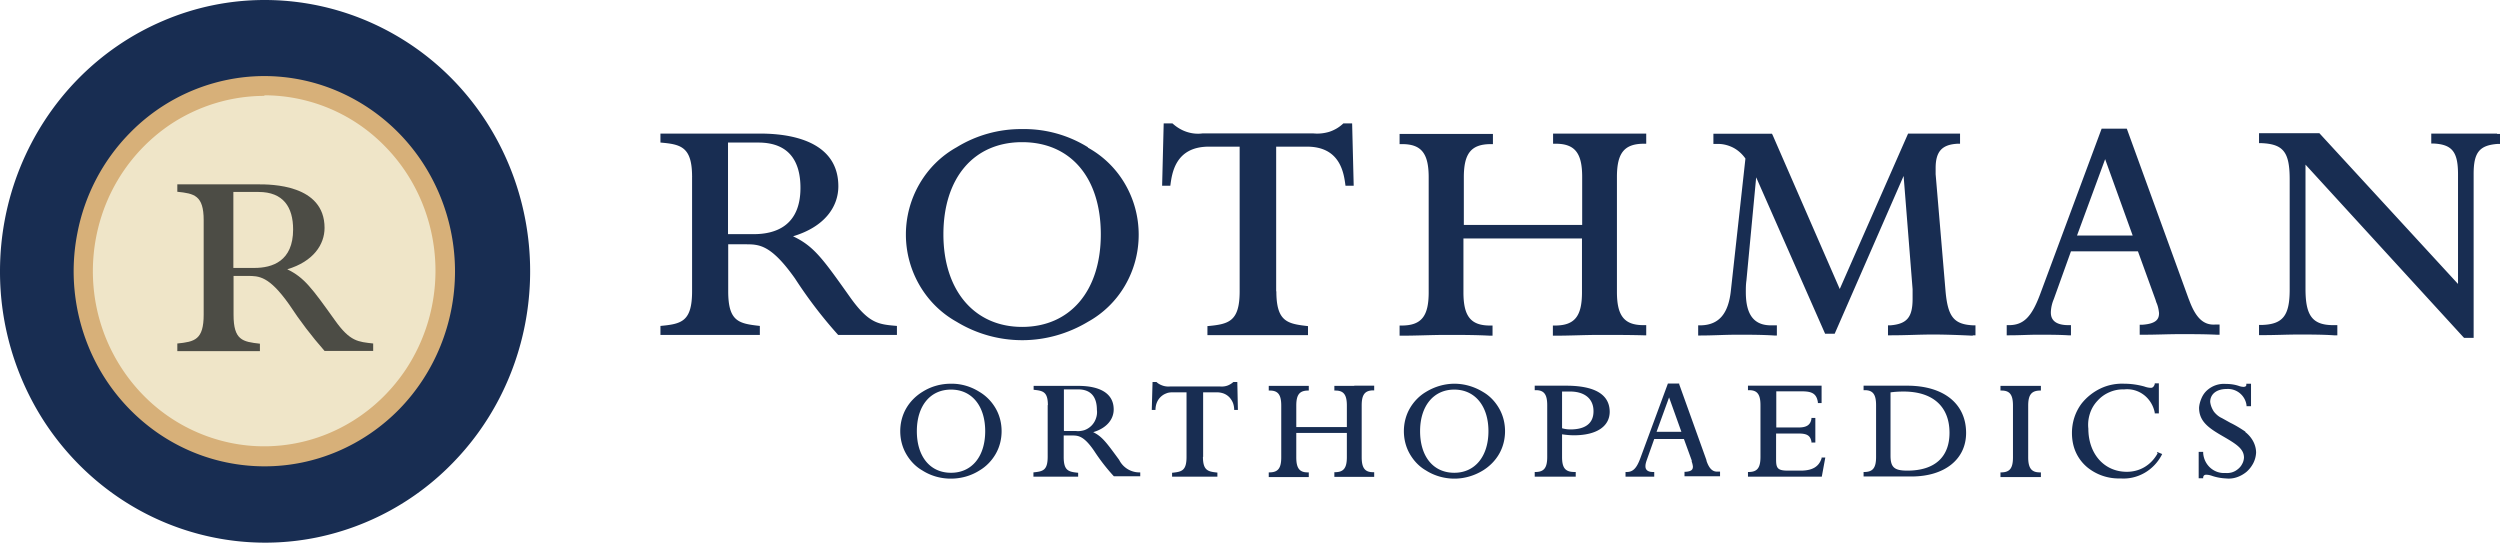 <svg xmlns="http://www.w3.org/2000/svg" data-name="Layer 1" viewBox="0 0 128.02 27.79"><path fill="#182d52" d="M55.71 7.54a6.19 6.19 0 0 0-3.37-.93c-1.18-.01-2.34.31-3.35.93-.79.44-1.44 1.08-1.9 1.87a5.173 5.173 0 0 0 0 5.2c.46.79 1.11 1.43 1.9 1.87 1.02.62 2.18.94 3.36.94s2.34-.33 3.36-.94a4.99 4.99 0 0 0 1.9-1.86c.46-.79.7-1.68.7-2.6s-.24-1.81-.7-2.6a4.988 4.988 0 0 0-1.9-1.86v-.02Zm-3.37 9.2c-2.44 0-4.03-1.86-4.03-4.74s1.55-4.72 4.03-4.72 4.03 1.81 4.03 4.72-1.58 4.74-4.03 4.74ZM84.16 17.17h.14v-.52h-.14c-.99 0-1.36-.48-1.36-1.7V9.06c0-1.22.37-1.69 1.36-1.7h.14v-.52h-4.77v.52h.13c.99 0 1.36.48 1.36 1.7v2.46h-6.06V9.08c0-1.22.37-1.69 1.36-1.7h.13v-.52h-4.78v.52h.13c.99 0 1.36.48 1.36 1.7v5.89c0 1.22-.37 1.69-1.36 1.7h-.13v.52h.13c.74 0 1.5-.04 2.26-.04s1.5 0 2.24.04h.13v-.52h-.13c-.99 0-1.36-.48-1.36-1.7v-2.76h6.07v2.76c0 1.22-.37 1.69-1.36 1.7h-.13v.52h.13c.74 0 1.5-.04 2.26-.04s1.5 0 2.24.02ZM101.02 17.17h.14v-.51h-.12c-.98-.05-1.29-.43-1.41-1.72l-.51-6.02v-.31c0-.86.33-1.21 1.13-1.25h.12v-.52h-2.66l-3.5 7.96-3.43-7.87-.04-.08h-3v.52h.24c.27 0 .54.07.79.2.24.13.45.32.61.55l-.74 6.71c-.12 1.23-.61 1.81-1.55 1.83h-.13v.52h.14c.6 0 1.23-.04 1.85-.04s1.28 0 1.9.04h.14v-.52h-.3c-.88 0-1.29-.55-1.29-1.7 0-.19 0-.38.03-.59l.5-5.29 3.53 8.01h.49l3.53-8.08.46 5.8v.49c0 .95-.29 1.29-1.14 1.36h-.12v.51h.18c.74 0 1.44-.04 2.11-.04s1.44.03 2.05.06ZM112.09 15.34l-3.18-8.75h-1.29l-3.15 8.48c-.43 1.15-.84 1.57-1.57 1.58h-.14v.52h.14c.54 0 .99-.03 1.46-.03s1.04 0 1.55.03h.14v-.52h-.13c-.9 0-.9-.5-.9-.67.01-.23.06-.45.15-.66l.88-2.45h3.43l.9 2.48.04.13c.08.17.12.36.14.55 0 .28-.1.55-.87.6h-.12v.51h.23c.63 0 1.23-.03 1.84-.03s1.26 0 1.88.03h.14v-.52h-.25c-.59.03-.99-.37-1.32-1.29Zm-2.88-3.28h-2.85l1.44-3.91 1.41 3.91ZM127.87 6.84h-3.37v.51h.13c.94.05 1.24.43 1.24 1.57v5.62l-7.1-7.72h-3.09v.51h.13c1.12.05 1.44.46 1.44 1.86v5.64c0 1.34-.35 1.78-1.44 1.81h-.13v.52h.24c.62 0 1.2-.03 1.78-.03s1.24 0 1.82.04h.17v-.52h-.19c-1.08 0-1.44-.47-1.44-1.85V8.43l8.08 8.83.04.04h.49V8.91c0-1.1.29-1.47 1.23-1.54h.12v-.51h-.15ZM35.44 9.05c0-1.54-.58-1.66-1.62-1.75v-.46h5c.79 0 4.11 0 4.11 2.7 0 1.03-.68 2.07-2.32 2.56 1.08.51 1.53 1.16 2.95 3.16.95 1.32 1.44 1.35 2.37 1.43v.46h-3.01c-.81-.9-1.55-1.87-2.21-2.89-1.24-1.75-1.84-1.75-2.55-1.75h-.87v2.4c0 1.56.54 1.66 1.62 1.78v.46h-5.09v-.46c1.08-.1 1.62-.22 1.62-1.78V9.06h.01Zm1.84 2.94h1.32c1.08 0 2.39-.4 2.39-2.37 0-1.38-.6-2.32-2.16-2.32h-1.55v4.69ZM65.36 14.92c0 1.57.58 1.66 1.62 1.78v.46h-5.15v-.46c1.08-.1 1.65-.22 1.65-1.78V7.51H61.9c-1.74 0-1.89 1.41-1.97 2h-.42l.08-3.19h.45c.21.19.45.34.72.43.27.09.55.12.83.08h5.65c.28.03.56 0 .83-.08.27-.09.51-.23.72-.43h.45l.08 3.19h-.42c-.08-.6-.24-2-1.97-2h-1.58v7.41h.01ZM50.16 20.07c-.44-.28-.95-.43-1.47-.42-.52 0-1.02.14-1.46.42-.34.21-.63.5-.83.85-.2.35-.3.75-.3 1.16s.1.81.3 1.16c.2.35.48.65.83.85.44.28.94.42 1.46.42s1.03-.14 1.47-.42c.34-.2.63-.5.83-.85.2-.35.3-.75.3-1.16s-.1-.81-.3-1.16c-.2-.35-.49-.65-.83-.85Zm-1.46 4.14c-1.08 0-1.75-.84-1.75-2.13s.68-2.13 1.75-2.13 1.75.84 1.75 2.13-.68 2.13-1.75 2.13ZM69.35 19.76h-1.02V20h.06c.42 0 .58.22.58.77v1.1h-2.59v-1.1c0-.55.16-.76.58-.77h.06v-.24h-2.05V20h.06c.42 0 .58.22.58.77v2.65c0 .55-.16.76-.58.77h-.06v.24h2.05v-.24h-.06c-.42 0-.58-.22-.58-.77v-1.25h2.59v1.24c0 .55-.16.76-.58.77h-.06v.24h2.04v-.24h-.06c-.42 0-.58-.22-.58-.77v-2.65c0-.55.16-.76.58-.77h.06v-.24h-1.02ZM75.94 20.07c-.44-.27-.95-.42-1.46-.42s-1.02.15-1.46.42c-.34.2-.63.5-.83.85-.2.35-.3.75-.3 1.16s.1.81.3 1.16c.2.35.48.65.83.85.44.28.95.42 1.46.42s1.02-.15 1.46-.42c.34-.21.63-.5.83-.85.2-.35.3-.75.3-1.16s-.1-.81-.3-1.16c-.2-.35-.48-.65-.83-.85Zm-1.47 4.14c-1.08 0-1.75-.84-1.75-2.13s.69-2.13 1.75-2.13 1.75.84 1.75 2.13-.69 2.13-1.75 2.13ZM80.21 19.75h-1.62v.23h.06c.42 0 .58.22.58.77v2.65c0 .55-.16.76-.58.77h-.06v.24h2.1v-.24h-.06c-.47 0-.64-.2-.64-.77v-1.16c.2.03.41.05.61.05 1.15 0 1.83-.45 1.83-1.21-.01-.88-.76-1.33-2.24-1.33Zm1.39 1.31c0 .77-.64.93-1.18.93-.15 0-.29-.02-.43-.06v-1.88h.35c.79-.02 1.26.36 1.26 1ZM87.39 23.58l-1.4-3.9v-.04h-.58L84 23.46c-.19.52-.38.71-.7.71h-.06v.24h1.47v-.24h-.06c-.39 0-.39-.23-.39-.3 0-.1.03-.2.06-.29l.39-1.1h1.52l.4 1.1v.06c.03.08.05.16.06.25 0 .13-.04.25-.38.27h-.05v.23h1.82v-.24h-.11c-.27.02-.45-.15-.59-.57Zm-1.29-1.47h-1.27l.64-1.76.63 1.76ZM93.28 23.47c-.14.43-.47.63-1.08.63h-.64c-.54 0-.61-.13-.61-.58V22.2h1.16c.43 0 .59.11.65.41v.05h.2V21.4h-.2v.05c-.05.31-.25.44-.65.44h-1.15v-1.85h1.32c.54 0 .74.14.81.55v.05h.19v-.89h-3.77v.23h.06c.42 0 .58.22.58.77v2.65c0 .55-.16.76-.58.77h-.06v.24h3.78l.18-.98h-.19v.04ZM97.66 19.75h-2.23v.23h.06c.42 0 .58.22.58.77v2.65c0 .55-.16.76-.58.77h-.06v.23h2.45c1.7 0 2.8-.88 2.8-2.23 0-1.5-1.15-2.42-3.02-2.42Zm-.83.34c.22-.03.43-.04.65-.04 1.5 0 2.35.77 2.35 2.11 0 1.25-.76 1.94-2.16 1.94-.67 0-.86-.17-.86-.77v-3.24h.01ZM103.46 19.76h-1.02V20h.06c.42 0 .58.22.58.77v2.65c0 .55-.16.76-.58.77h-.06v.24h2.07v-.24h-.06c-.42 0-.59-.22-.59-.77v-2.65c0-.55.17-.76.59-.77h.06v-.24h-1.05ZM110.49 23.21c-.16.29-.38.53-.66.7-.28.17-.6.25-.92.25-1.16 0-1.97-.92-1.97-2.21-.03-.26 0-.52.08-.77s.21-.47.39-.66c.17-.19.38-.34.62-.44.23-.1.49-.15.74-.14.36-.04.72.06 1.01.28.29.22.49.55.56.91v.04h.21v-1.54h-.21v.04c-.04.13-.11.19-.19.19-.12 0-.24-.03-.35-.07-.33-.09-.67-.14-1.01-.14-.42-.02-.84.06-1.22.24s-.72.45-.98.78c-.32.43-.49.95-.49 1.5 0 .34.06.68.2.99.14.31.35.58.61.79.48.38 1.07.57 1.68.55.43.03.85-.07 1.22-.28.37-.21.68-.53.88-.91l.03-.06-.24-.1-.03.04ZM114.99 22.11c-.25-.17-.51-.33-.78-.46l-.43-.24c-.16-.07-.3-.19-.41-.33-.1-.15-.17-.32-.19-.5 0-.4.33-.66.84-.66a.96.96 0 0 1 1.02.83v.05h.23v-1.15h-.24v.06c0 .06-.05.1-.14.1-.08 0-.17-.02-.25-.05-.21-.07-.43-.1-.66-.1a1.287 1.287 0 0 0-.94.31c-.13.11-.23.25-.3.41-.07.16-.12.33-.13.5 0 .71.51 1.05 1.22 1.46.71.41 1.08.65 1.08 1.1-.01.12-.04.23-.1.33-.05.1-.13.19-.22.26a.87.87 0 0 1-.3.16c-.11.03-.22.04-.34.03-.28.02-.56-.08-.77-.27-.21-.19-.34-.46-.36-.75v-.06h-.23v1.35h.23v-.06s.02-.07.05-.09c.03-.02.06-.03.1-.03.12 0 .23.03.34.07.22.07.45.11.68.12.19.02.37 0 .55-.06.18-.06.34-.15.49-.27.14-.12.26-.27.35-.44.09-.17.14-.36.15-.55 0-.21-.06-.42-.16-.6s-.24-.34-.4-.46ZM61.6 23.39c0 .71.26.76.74.81v.21h-2.32v-.2c.49-.05.74-.1.74-.81v-3.31h-.71c-.12 0-.23.01-.34.06-.11.04-.21.11-.29.19-.08.08-.15.19-.19.3-.04.11-.06.23-.06.35h-.19l.04-1.43h.2c.09.09.21.15.33.19.12.04.25.05.37.04h2.55c.13.01.25 0 .37-.04s.23-.11.32-.19h.2l.03 1.43h-.19c0-.12-.02-.24-.06-.35a.953.953 0 0 0-.19-.3.812.812 0 0 0-.29-.19c-.11-.04-.23-.06-.34-.06h-.71v3.31ZM53.66 20.75c0-.7-.26-.74-.73-.79v-.2h2.25c.36 0 1.85 0 1.85 1.21 0 .46-.31.94-1.05 1.16.47.23.69.55 1.33 1.42a1.158 1.158 0 0 0 1.08.64v.2h-1.35c-.37-.4-.71-.84-1.01-1.3-.54-.79-.83-.79-1.15-.79h-.41v1.1c0 .71.25.76.74.81v.2h-2.29v-.22c.49-.05.73-.1.73-.81v-2.64Zm.83 1.32h.6c.14.02.29 0 .43-.04a.96.96 0 0 0 .6-.6c.05-.14.07-.29.05-.44 0-.62-.27-1.05-.96-1.05h-.73v2.12h.02ZM13.55 0c2.69 0 5.31.81 7.55 2.33s3.98 3.69 5.01 6.23c1.03 2.54 1.3 5.33.78 8.03-.52 2.7-1.81 5.18-3.71 7.12a13.49 13.49 0 0 1-6.95 3.81c-2.63.54-5.37.26-7.85-.79-2.48-1.05-4.6-2.83-6.1-5.12A14.12 14.12 0 0 1 0 13.89c0-1.82.35-3.63 1.03-5.31.68-1.68 1.68-3.22 2.94-4.51 1.26-1.29 2.75-2.31 4.4-3.01C10.01.36 11.77 0 13.55 0Z"/><path fill="#efe5c8" d="M13.55 4.41c1.83 0 3.62.55 5.15 1.59a9.525 9.525 0 0 1 3.42 4.25c.7 1.73.89 3.64.53 5.48a9.635 9.635 0 0 1-2.53 4.86 9.245 9.245 0 0 1-4.74 2.6c-1.8.37-3.66.18-5.35-.54a9.351 9.351 0 0 1-4.16-3.49 9.62 9.62 0 0 1-1.56-5.27c0-1.24.24-2.48.7-3.63a9.434 9.434 0 0 1 5.01-5.14 9 9 0 0 1 3.54-.72Z"/><path fill="#d7b079" d="M13.55 23.88c-1.93 0-3.82-.58-5.43-1.68a9.962 9.962 0 0 1-3.6-4.48c-.74-1.83-.94-3.83-.56-5.77.37-1.94 1.3-3.72 2.67-5.12 1.36-1.4 3.1-2.35 5-2.74 1.89-.39 3.86-.19 5.64.57 1.78.76 3.31 2.04 4.38 3.68a10.19 10.19 0 0 1 1.65 5.55c0 2.65-1.03 5.19-2.85 7.06-1.83 1.87-4.31 2.93-6.89 2.93Zm0-18.97c-1.73 0-3.43.52-4.88 1.5a8.956 8.956 0 0 0-3.24 4.02 9.209 9.209 0 0 0-.51 5.19 9.064 9.064 0 0 0 2.4 4.6 8.725 8.725 0 0 0 4.49 2.46c1.7.35 3.47.17 5.07-.51s2.97-1.83 3.94-3.31a9.168 9.168 0 0 0 1.48-4.99c0-2.38-.92-4.67-2.56-6.35a8.635 8.635 0 0 0-6.2-2.64v.02Z"/><path fill="#4c4c45" d="M10.43 11.27c0-1.27-.49-1.36-1.35-1.45v-.38h4.14c.65 0 3.4 0 3.4 2.23 0 .85-.57 1.72-1.91 2.12.87.42 1.26.96 2.44 2.61.78 1.1 1.19 1.1 1.96 1.19v.38h-2.49c-.66-.75-1.27-1.55-1.82-2.39-1.03-1.45-1.54-1.45-2.12-1.45h-.72v1.99c0 1.3.46 1.38 1.35 1.48v.38H9.08v-.39c.89-.09 1.35-.19 1.35-1.48v-4.85Zm1.52 2.45h1.08c.91 0 1.98-.34 1.98-1.97 0-1.14-.5-1.92-1.77-1.92h-1.29v3.89Z"/></svg>